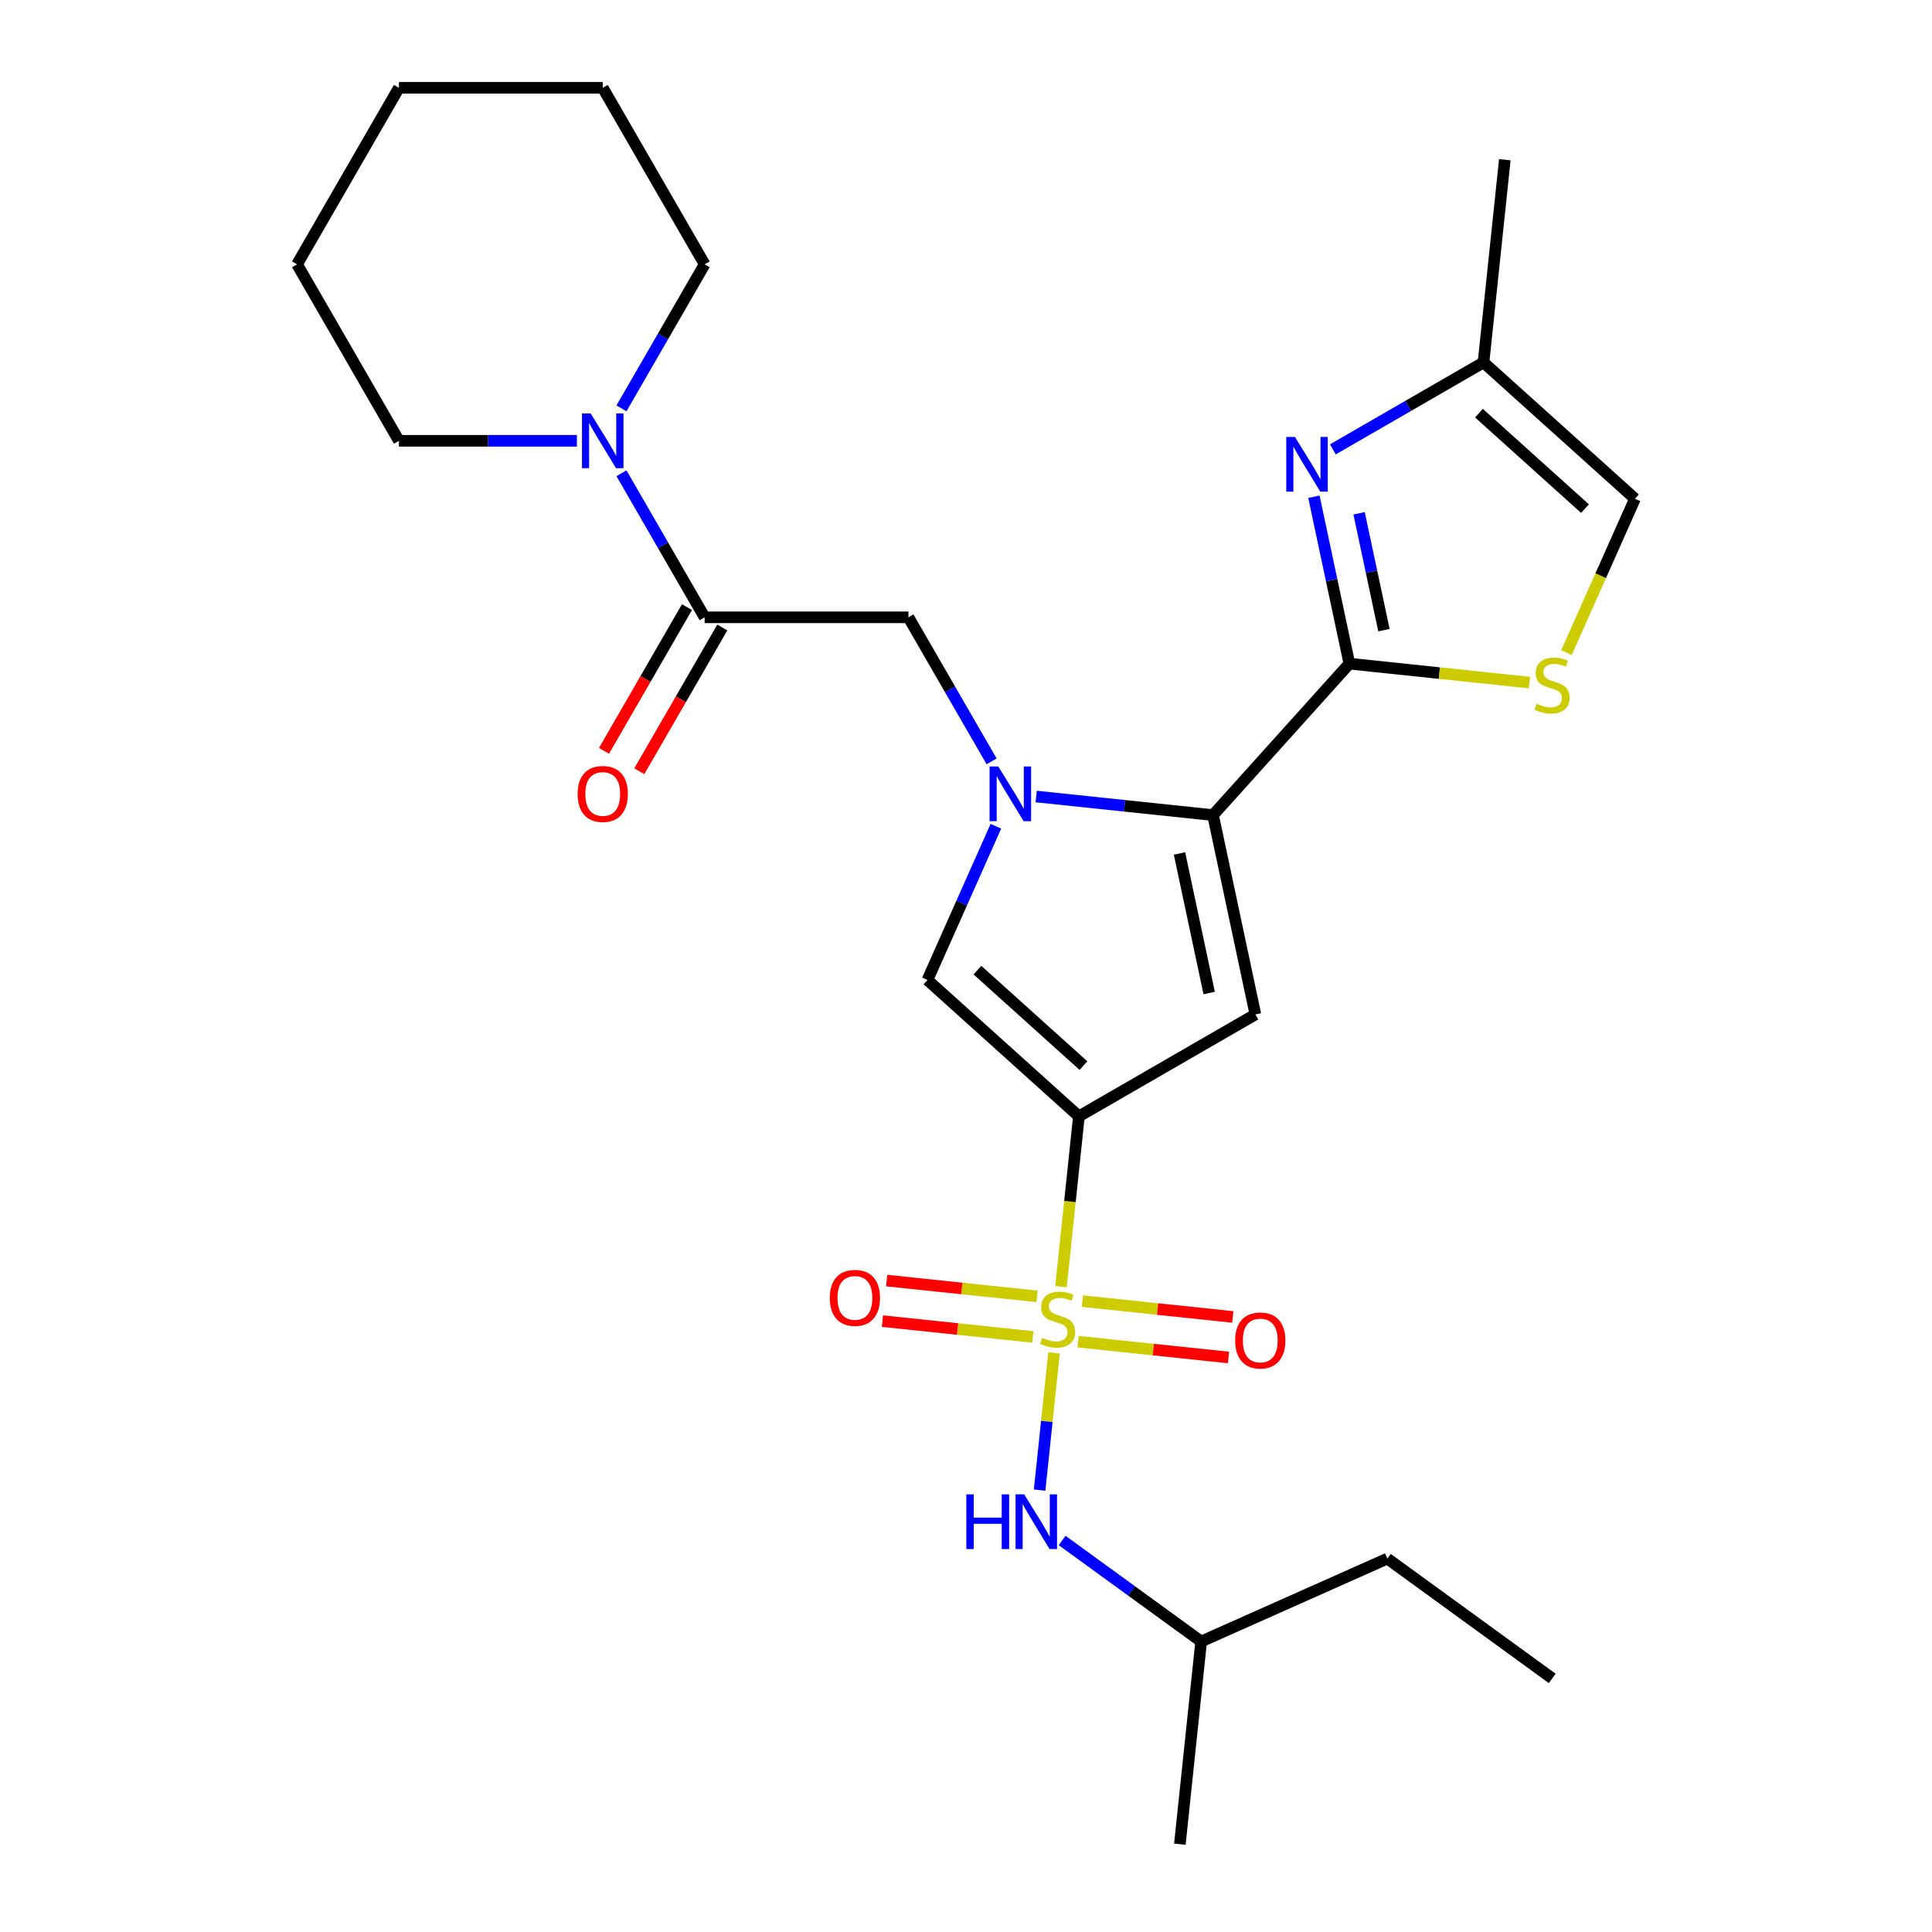 <?xml version='1.0' encoding='iso-8859-1'?>
<svg version='1.1' baseProfile='full'
              xmlns='http://www.w3.org/2000/svg'
                      xmlns:rdkit='http://www.rdkit.org/xml'
                      xmlns:xlink='http://www.w3.org/1999/xlink'
                  xml:space='preserve'
width='1000px' height='1000px' viewBox='0 0 1000 1000'>
<!-- END OF HEADER -->
<rect style='opacity:1.0;fill:#FFFFFF;stroke:none' width='1000' height='1000' x='0' y='0'> </rect>
<path class='bond-0' d='M 549.169,665.969 L 553.802,621.894' style='fill:none;fill-rule:evenodd;stroke:#CCCC00;stroke-width:6px;stroke-linecap:butt;stroke-linejoin:miter;stroke-opacity:1' />
<path class='bond-0' d='M 553.802,621.894 L 558.434,577.818' style='fill:none;fill-rule:evenodd;stroke:#000000;stroke-width:6px;stroke-linecap:butt;stroke-linejoin:miter;stroke-opacity:1' />
<path class='bond-10' d='M 545.567,700.244 L 541.834,735.761' style='fill:none;fill-rule:evenodd;stroke:#CCCC00;stroke-width:6px;stroke-linecap:butt;stroke-linejoin:miter;stroke-opacity:1' />
<path class='bond-10' d='M 541.834,735.761 L 538.101,771.278' style='fill:none;fill-rule:evenodd;stroke:#0000FF;stroke-width:6px;stroke-linecap:butt;stroke-linejoin:miter;stroke-opacity:1' />
<path class='bond-14' d='M 536.793,671.004 L 497.869,666.913' style='fill:none;fill-rule:evenodd;stroke:#CCCC00;stroke-width:6px;stroke-linecap:butt;stroke-linejoin:miter;stroke-opacity:1' />
<path class='bond-14' d='M 497.869,666.913 L 458.945,662.822' style='fill:none;fill-rule:evenodd;stroke:#FF0000;stroke-width:6px;stroke-linecap:butt;stroke-linejoin:miter;stroke-opacity:1' />
<path class='bond-14' d='M 534.588,691.986 L 495.664,687.895' style='fill:none;fill-rule:evenodd;stroke:#CCCC00;stroke-width:6px;stroke-linecap:butt;stroke-linejoin:miter;stroke-opacity:1' />
<path class='bond-14' d='M 495.664,687.895 L 456.74,683.803' style='fill:none;fill-rule:evenodd;stroke:#FF0000;stroke-width:6px;stroke-linecap:butt;stroke-linejoin:miter;stroke-opacity:1' />
<path class='bond-15' d='M 558.022,694.449 L 596.947,698.54' style='fill:none;fill-rule:evenodd;stroke:#CCCC00;stroke-width:6px;stroke-linecap:butt;stroke-linejoin:miter;stroke-opacity:1' />
<path class='bond-15' d='M 596.947,698.54 L 635.871,702.631' style='fill:none;fill-rule:evenodd;stroke:#FF0000;stroke-width:6px;stroke-linecap:butt;stroke-linejoin:miter;stroke-opacity:1' />
<path class='bond-15' d='M 560.228,673.467 L 599.152,677.558' style='fill:none;fill-rule:evenodd;stroke:#CCCC00;stroke-width:6px;stroke-linecap:butt;stroke-linejoin:miter;stroke-opacity:1' />
<path class='bond-15' d='M 599.152,677.558 L 638.076,681.649' style='fill:none;fill-rule:evenodd;stroke:#FF0000;stroke-width:6px;stroke-linecap:butt;stroke-linejoin:miter;stroke-opacity:1' />
<path class='bond-3' d='M 558.434,577.818 L 649.788,525.075' style='fill:none;fill-rule:evenodd;stroke:#000000;stroke-width:6px;stroke-linecap:butt;stroke-linejoin:miter;stroke-opacity:1' />
<path class='bond-5' d='M 558.434,577.818 L 480.043,507.235' style='fill:none;fill-rule:evenodd;stroke:#000000;stroke-width:6px;stroke-linecap:butt;stroke-linejoin:miter;stroke-opacity:1' />
<path class='bond-5' d='M 560.792,551.553 L 505.918,502.144' style='fill:none;fill-rule:evenodd;stroke:#000000;stroke-width:6px;stroke-linecap:butt;stroke-linejoin:miter;stroke-opacity:1' />
<path class='bond-1' d='M 515.469,427.666 L 497.756,467.45' style='fill:none;fill-rule:evenodd;stroke:#0000FF;stroke-width:6px;stroke-linecap:butt;stroke-linejoin:miter;stroke-opacity:1' />
<path class='bond-1' d='M 497.756,467.45 L 480.043,507.235' style='fill:none;fill-rule:evenodd;stroke:#000000;stroke-width:6px;stroke-linecap:butt;stroke-linejoin:miter;stroke-opacity:1' />
<path class='bond-9' d='M 513.25,394.071 L 491.727,356.793' style='fill:none;fill-rule:evenodd;stroke:#0000FF;stroke-width:6px;stroke-linecap:butt;stroke-linejoin:miter;stroke-opacity:1' />
<path class='bond-9' d='M 491.727,356.793 L 470.205,319.515' style='fill:none;fill-rule:evenodd;stroke:#000000;stroke-width:6px;stroke-linecap:butt;stroke-linejoin:miter;stroke-opacity:1' />
<path class='bond-27' d='M 536.325,412.274 L 582.09,417.085' style='fill:none;fill-rule:evenodd;stroke:#0000FF;stroke-width:6px;stroke-linecap:butt;stroke-linejoin:miter;stroke-opacity:1' />
<path class='bond-27' d='M 582.09,417.085 L 627.856,421.895' style='fill:none;fill-rule:evenodd;stroke:#000000;stroke-width:6px;stroke-linecap:butt;stroke-linejoin:miter;stroke-opacity:1' />
<path class='bond-2' d='M 627.856,421.895 L 649.788,525.075' style='fill:none;fill-rule:evenodd;stroke:#000000;stroke-width:6px;stroke-linecap:butt;stroke-linejoin:miter;stroke-opacity:1' />
<path class='bond-2' d='M 610.51,441.758 L 625.862,513.985' style='fill:none;fill-rule:evenodd;stroke:#000000;stroke-width:6px;stroke-linecap:butt;stroke-linejoin:miter;stroke-opacity:1' />
<path class='bond-4' d='M 627.856,421.895 L 698.44,343.503' style='fill:none;fill-rule:evenodd;stroke:#000000;stroke-width:6px;stroke-linecap:butt;stroke-linejoin:miter;stroke-opacity:1' />
<path class='bond-6' d='M 698.44,343.503 L 689.259,300.312' style='fill:none;fill-rule:evenodd;stroke:#000000;stroke-width:6px;stroke-linecap:butt;stroke-linejoin:miter;stroke-opacity:1' />
<path class='bond-6' d='M 689.259,300.312 L 680.078,257.12' style='fill:none;fill-rule:evenodd;stroke:#0000FF;stroke-width:6px;stroke-linecap:butt;stroke-linejoin:miter;stroke-opacity:1' />
<path class='bond-6' d='M 716.322,326.159 L 709.895,295.925' style='fill:none;fill-rule:evenodd;stroke:#000000;stroke-width:6px;stroke-linecap:butt;stroke-linejoin:miter;stroke-opacity:1' />
<path class='bond-6' d='M 709.895,295.925 L 703.469,265.691' style='fill:none;fill-rule:evenodd;stroke:#0000FF;stroke-width:6px;stroke-linecap:butt;stroke-linejoin:miter;stroke-opacity:1' />
<path class='bond-7' d='M 698.44,343.503 L 745.035,348.401' style='fill:none;fill-rule:evenodd;stroke:#000000;stroke-width:6px;stroke-linecap:butt;stroke-linejoin:miter;stroke-opacity:1' />
<path class='bond-7' d='M 745.035,348.401 L 791.631,353.298' style='fill:none;fill-rule:evenodd;stroke:#CCCC00;stroke-width:6px;stroke-linecap:butt;stroke-linejoin:miter;stroke-opacity:1' />
<path class='bond-12' d='M 689.885,232.599 L 728.873,210.089' style='fill:none;fill-rule:evenodd;stroke:#0000FF;stroke-width:6px;stroke-linecap:butt;stroke-linejoin:miter;stroke-opacity:1' />
<path class='bond-12' d='M 728.873,210.089 L 767.861,187.58' style='fill:none;fill-rule:evenodd;stroke:#000000;stroke-width:6px;stroke-linecap:butt;stroke-linejoin:miter;stroke-opacity:1' />
<path class='bond-13' d='M 810.809,337.772 L 828.531,297.968' style='fill:none;fill-rule:evenodd;stroke:#CCCC00;stroke-width:6px;stroke-linecap:butt;stroke-linejoin:miter;stroke-opacity:1' />
<path class='bond-13' d='M 828.531,297.968 L 846.253,258.163' style='fill:none;fill-rule:evenodd;stroke:#000000;stroke-width:6px;stroke-linecap:butt;stroke-linejoin:miter;stroke-opacity:1' />
<path class='bond-8' d='M 364.719,319.515 L 470.205,319.515' style='fill:none;fill-rule:evenodd;stroke:#000000;stroke-width:6px;stroke-linecap:butt;stroke-linejoin:miter;stroke-opacity:1' />
<path class='bond-11' d='M 364.719,319.515 L 343.196,282.237' style='fill:none;fill-rule:evenodd;stroke:#000000;stroke-width:6px;stroke-linecap:butt;stroke-linejoin:miter;stroke-opacity:1' />
<path class='bond-11' d='M 343.196,282.237 L 321.674,244.959' style='fill:none;fill-rule:evenodd;stroke:#0000FF;stroke-width:6px;stroke-linecap:butt;stroke-linejoin:miter;stroke-opacity:1' />
<path class='bond-16' d='M 355.584,314.241 L 334.107,351.439' style='fill:none;fill-rule:evenodd;stroke:#000000;stroke-width:6px;stroke-linecap:butt;stroke-linejoin:miter;stroke-opacity:1' />
<path class='bond-16' d='M 334.107,351.439 L 312.631,388.637' style='fill:none;fill-rule:evenodd;stroke:#FF0000;stroke-width:6px;stroke-linecap:butt;stroke-linejoin:miter;stroke-opacity:1' />
<path class='bond-16' d='M 373.854,324.789 L 352.378,361.987' style='fill:none;fill-rule:evenodd;stroke:#000000;stroke-width:6px;stroke-linecap:butt;stroke-linejoin:miter;stroke-opacity:1' />
<path class='bond-16' d='M 352.378,361.987 L 330.902,399.186' style='fill:none;fill-rule:evenodd;stroke:#FF0000;stroke-width:6px;stroke-linecap:butt;stroke-linejoin:miter;stroke-opacity:1' />
<path class='bond-17' d='M 549.759,797.353 L 585.74,823.495' style='fill:none;fill-rule:evenodd;stroke:#0000FF;stroke-width:6px;stroke-linecap:butt;stroke-linejoin:miter;stroke-opacity:1' />
<path class='bond-17' d='M 585.74,823.495 L 621.722,849.637' style='fill:none;fill-rule:evenodd;stroke:#000000;stroke-width:6px;stroke-linecap:butt;stroke-linejoin:miter;stroke-opacity:1' />
<path class='bond-18' d='M 298.599,228.161 L 252.545,228.161' style='fill:none;fill-rule:evenodd;stroke:#0000FF;stroke-width:6px;stroke-linecap:butt;stroke-linejoin:miter;stroke-opacity:1' />
<path class='bond-18' d='M 252.545,228.161 L 206.49,228.161' style='fill:none;fill-rule:evenodd;stroke:#000000;stroke-width:6px;stroke-linecap:butt;stroke-linejoin:miter;stroke-opacity:1' />
<path class='bond-19' d='M 321.674,211.364 L 343.196,174.086' style='fill:none;fill-rule:evenodd;stroke:#0000FF;stroke-width:6px;stroke-linecap:butt;stroke-linejoin:miter;stroke-opacity:1' />
<path class='bond-19' d='M 343.196,174.086 L 364.719,136.808' style='fill:none;fill-rule:evenodd;stroke:#000000;stroke-width:6px;stroke-linecap:butt;stroke-linejoin:miter;stroke-opacity:1' />
<path class='bond-20' d='M 767.861,187.58 L 778.888,82.672' style='fill:none;fill-rule:evenodd;stroke:#000000;stroke-width:6px;stroke-linecap:butt;stroke-linejoin:miter;stroke-opacity:1' />
<path class='bond-28' d='M 767.861,187.58 L 846.253,258.163' style='fill:none;fill-rule:evenodd;stroke:#000000;stroke-width:6px;stroke-linecap:butt;stroke-linejoin:miter;stroke-opacity:1' />
<path class='bond-28' d='M 765.503,213.845 L 820.377,263.254' style='fill:none;fill-rule:evenodd;stroke:#000000;stroke-width:6px;stroke-linecap:butt;stroke-linejoin:miter;stroke-opacity:1' />
<path class='bond-21' d='M 621.722,849.637 L 718.088,806.732' style='fill:none;fill-rule:evenodd;stroke:#000000;stroke-width:6px;stroke-linecap:butt;stroke-linejoin:miter;stroke-opacity:1' />
<path class='bond-22' d='M 621.722,849.637 L 610.695,954.545' style='fill:none;fill-rule:evenodd;stroke:#000000;stroke-width:6px;stroke-linecap:butt;stroke-linejoin:miter;stroke-opacity:1' />
<path class='bond-23' d='M 206.49,228.161 L 153.747,136.808' style='fill:none;fill-rule:evenodd;stroke:#000000;stroke-width:6px;stroke-linecap:butt;stroke-linejoin:miter;stroke-opacity:1' />
<path class='bond-24' d='M 364.719,136.808 L 311.976,45.455' style='fill:none;fill-rule:evenodd;stroke:#000000;stroke-width:6px;stroke-linecap:butt;stroke-linejoin:miter;stroke-opacity:1' />
<path class='bond-25' d='M 718.088,806.732 L 803.428,868.736' style='fill:none;fill-rule:evenodd;stroke:#000000;stroke-width:6px;stroke-linecap:butt;stroke-linejoin:miter;stroke-opacity:1' />
<path class='bond-29' d='M 153.747,136.808 L 206.49,45.455' style='fill:none;fill-rule:evenodd;stroke:#000000;stroke-width:6px;stroke-linecap:butt;stroke-linejoin:miter;stroke-opacity:1' />
<path class='bond-26' d='M 311.976,45.455 L 206.49,45.455' style='fill:none;fill-rule:evenodd;stroke:#000000;stroke-width:6px;stroke-linecap:butt;stroke-linejoin:miter;stroke-opacity:1' />
<path  class='atom-0' d='M 539.408 692.446
Q 539.728 692.566, 541.048 693.126
Q 542.368 693.686, 543.808 694.046
Q 545.288 694.366, 546.728 694.366
Q 549.408 694.366, 550.968 693.086
Q 552.528 691.766, 552.528 689.486
Q 552.528 687.926, 551.728 686.966
Q 550.968 686.006, 549.768 685.486
Q 548.568 684.966, 546.568 684.366
Q 544.048 683.606, 542.528 682.886
Q 541.048 682.166, 539.968 680.646
Q 538.928 679.126, 538.928 676.566
Q 538.928 673.006, 541.328 670.806
Q 543.768 668.606, 548.568 668.606
Q 551.848 668.606, 555.568 670.166
L 554.648 673.246
Q 551.248 671.846, 548.688 671.846
Q 545.928 671.846, 544.408 673.006
Q 542.888 674.126, 542.928 676.086
Q 542.928 677.606, 543.688 678.526
Q 544.488 679.446, 545.608 679.966
Q 546.768 680.486, 548.688 681.086
Q 551.248 681.886, 552.768 682.686
Q 554.288 683.486, 555.368 685.126
Q 556.488 686.726, 556.488 689.486
Q 556.488 693.406, 553.848 695.526
Q 551.248 697.606, 546.888 697.606
Q 544.368 697.606, 542.448 697.046
Q 540.568 696.526, 538.328 695.606
L 539.408 692.446
' fill='#CCCC00'/>
<path  class='atom-2' d='M 516.688 396.708
L 525.968 411.708
Q 526.888 413.188, 528.368 415.868
Q 529.848 418.548, 529.928 418.708
L 529.928 396.708
L 533.688 396.708
L 533.688 425.028
L 529.808 425.028
L 519.848 408.628
Q 518.688 406.708, 517.448 404.508
Q 516.248 402.308, 515.888 401.628
L 515.888 425.028
L 512.208 425.028
L 512.208 396.708
L 516.688 396.708
' fill='#0000FF'/>
<path  class='atom-7' d='M 670.248 226.163
L 679.528 241.163
Q 680.448 242.643, 681.928 245.323
Q 683.408 248.003, 683.488 248.163
L 683.488 226.163
L 687.248 226.163
L 687.248 254.483
L 683.368 254.483
L 673.408 238.083
Q 672.248 236.163, 671.008 233.963
Q 669.808 231.763, 669.448 231.083
L 669.448 254.483
L 665.768 254.483
L 665.768 226.163
L 670.248 226.163
' fill='#0000FF'/>
<path  class='atom-8' d='M 795.348 364.25
Q 795.668 364.37, 796.988 364.93
Q 798.308 365.49, 799.748 365.85
Q 801.228 366.17, 802.668 366.17
Q 805.348 366.17, 806.908 364.89
Q 808.468 363.57, 808.468 361.29
Q 808.468 359.73, 807.668 358.77
Q 806.908 357.81, 805.708 357.29
Q 804.508 356.77, 802.508 356.17
Q 799.988 355.41, 798.468 354.69
Q 796.988 353.97, 795.908 352.45
Q 794.868 350.93, 794.868 348.37
Q 794.868 344.81, 797.268 342.61
Q 799.708 340.41, 804.508 340.41
Q 807.788 340.41, 811.508 341.97
L 810.588 345.05
Q 807.188 343.65, 804.628 343.65
Q 801.868 343.65, 800.348 344.81
Q 798.828 345.93, 798.868 347.89
Q 798.868 349.41, 799.628 350.33
Q 800.428 351.25, 801.548 351.77
Q 802.708 352.29, 804.628 352.89
Q 807.188 353.69, 808.708 354.49
Q 810.228 355.29, 811.308 356.93
Q 812.428 358.53, 812.428 361.29
Q 812.428 365.21, 809.788 367.33
Q 807.188 369.41, 802.828 369.41
Q 800.308 369.41, 798.388 368.85
Q 796.508 368.33, 794.268 367.41
L 795.348 364.25
' fill='#CCCC00'/>
<path  class='atom-11' d='M 500.162 773.474
L 504.002 773.474
L 504.002 785.514
L 518.482 785.514
L 518.482 773.474
L 522.322 773.474
L 522.322 801.794
L 518.482 801.794
L 518.482 788.714
L 504.002 788.714
L 504.002 801.794
L 500.162 801.794
L 500.162 773.474
' fill='#0000FF'/>
<path  class='atom-11' d='M 530.122 773.474
L 539.402 788.474
Q 540.322 789.954, 541.802 792.634
Q 543.282 795.314, 543.362 795.474
L 543.362 773.474
L 547.122 773.474
L 547.122 801.794
L 543.242 801.794
L 533.282 785.394
Q 532.122 783.474, 530.882 781.274
Q 529.682 779.074, 529.322 778.394
L 529.322 801.794
L 525.642 801.794
L 525.642 773.474
L 530.122 773.474
' fill='#0000FF'/>
<path  class='atom-12' d='M 305.716 214.001
L 314.996 229.001
Q 315.916 230.481, 317.396 233.161
Q 318.876 235.841, 318.956 236.001
L 318.956 214.001
L 322.716 214.001
L 322.716 242.321
L 318.836 242.321
L 308.876 225.921
Q 307.716 224.001, 306.476 221.801
Q 305.276 219.601, 304.916 218.921
L 304.916 242.321
L 301.236 242.321
L 301.236 214.001
L 305.716 214.001
' fill='#0000FF'/>
<path  class='atom-15' d='M 429.5 671.78
Q 429.5 664.98, 432.86 661.18
Q 436.22 657.38, 442.5 657.38
Q 448.78 657.38, 452.14 661.18
Q 455.5 664.98, 455.5 671.78
Q 455.5 678.66, 452.1 682.58
Q 448.7 686.46, 442.5 686.46
Q 436.26 686.46, 432.86 682.58
Q 429.5 678.7, 429.5 671.78
M 442.5 683.26
Q 446.82 683.26, 449.14 680.38
Q 451.5 677.46, 451.5 671.78
Q 451.5 666.22, 449.14 663.42
Q 446.82 660.58, 442.5 660.58
Q 438.18 660.58, 435.82 663.38
Q 433.5 666.18, 433.5 671.78
Q 433.5 677.5, 435.82 680.38
Q 438.18 683.26, 442.5 683.26
' fill='#FF0000'/>
<path  class='atom-16' d='M 639.316 693.833
Q 639.316 687.033, 642.676 683.233
Q 646.036 679.433, 652.316 679.433
Q 658.596 679.433, 661.956 683.233
Q 665.316 687.033, 665.316 693.833
Q 665.316 700.713, 661.916 704.633
Q 658.516 708.513, 652.316 708.513
Q 646.076 708.513, 642.676 704.633
Q 639.316 700.753, 639.316 693.833
M 652.316 705.313
Q 656.636 705.313, 658.956 702.433
Q 661.316 699.513, 661.316 693.833
Q 661.316 688.273, 658.956 685.473
Q 656.636 682.633, 652.316 682.633
Q 647.996 682.633, 645.636 685.433
Q 643.316 688.233, 643.316 693.833
Q 643.316 699.553, 645.636 702.433
Q 647.996 705.313, 652.316 705.313
' fill='#FF0000'/>
<path  class='atom-17' d='M 298.976 410.948
Q 298.976 404.148, 302.336 400.348
Q 305.696 396.548, 311.976 396.548
Q 318.256 396.548, 321.616 400.348
Q 324.976 404.148, 324.976 410.948
Q 324.976 417.828, 321.576 421.748
Q 318.176 425.628, 311.976 425.628
Q 305.736 425.628, 302.336 421.748
Q 298.976 417.868, 298.976 410.948
M 311.976 422.428
Q 316.296 422.428, 318.616 419.548
Q 320.976 416.628, 320.976 410.948
Q 320.976 405.388, 318.616 402.588
Q 316.296 399.748, 311.976 399.748
Q 307.656 399.748, 305.296 402.548
Q 302.976 405.348, 302.976 410.948
Q 302.976 416.668, 305.296 419.548
Q 307.656 422.428, 311.976 422.428
' fill='#FF0000'/>
</svg>

